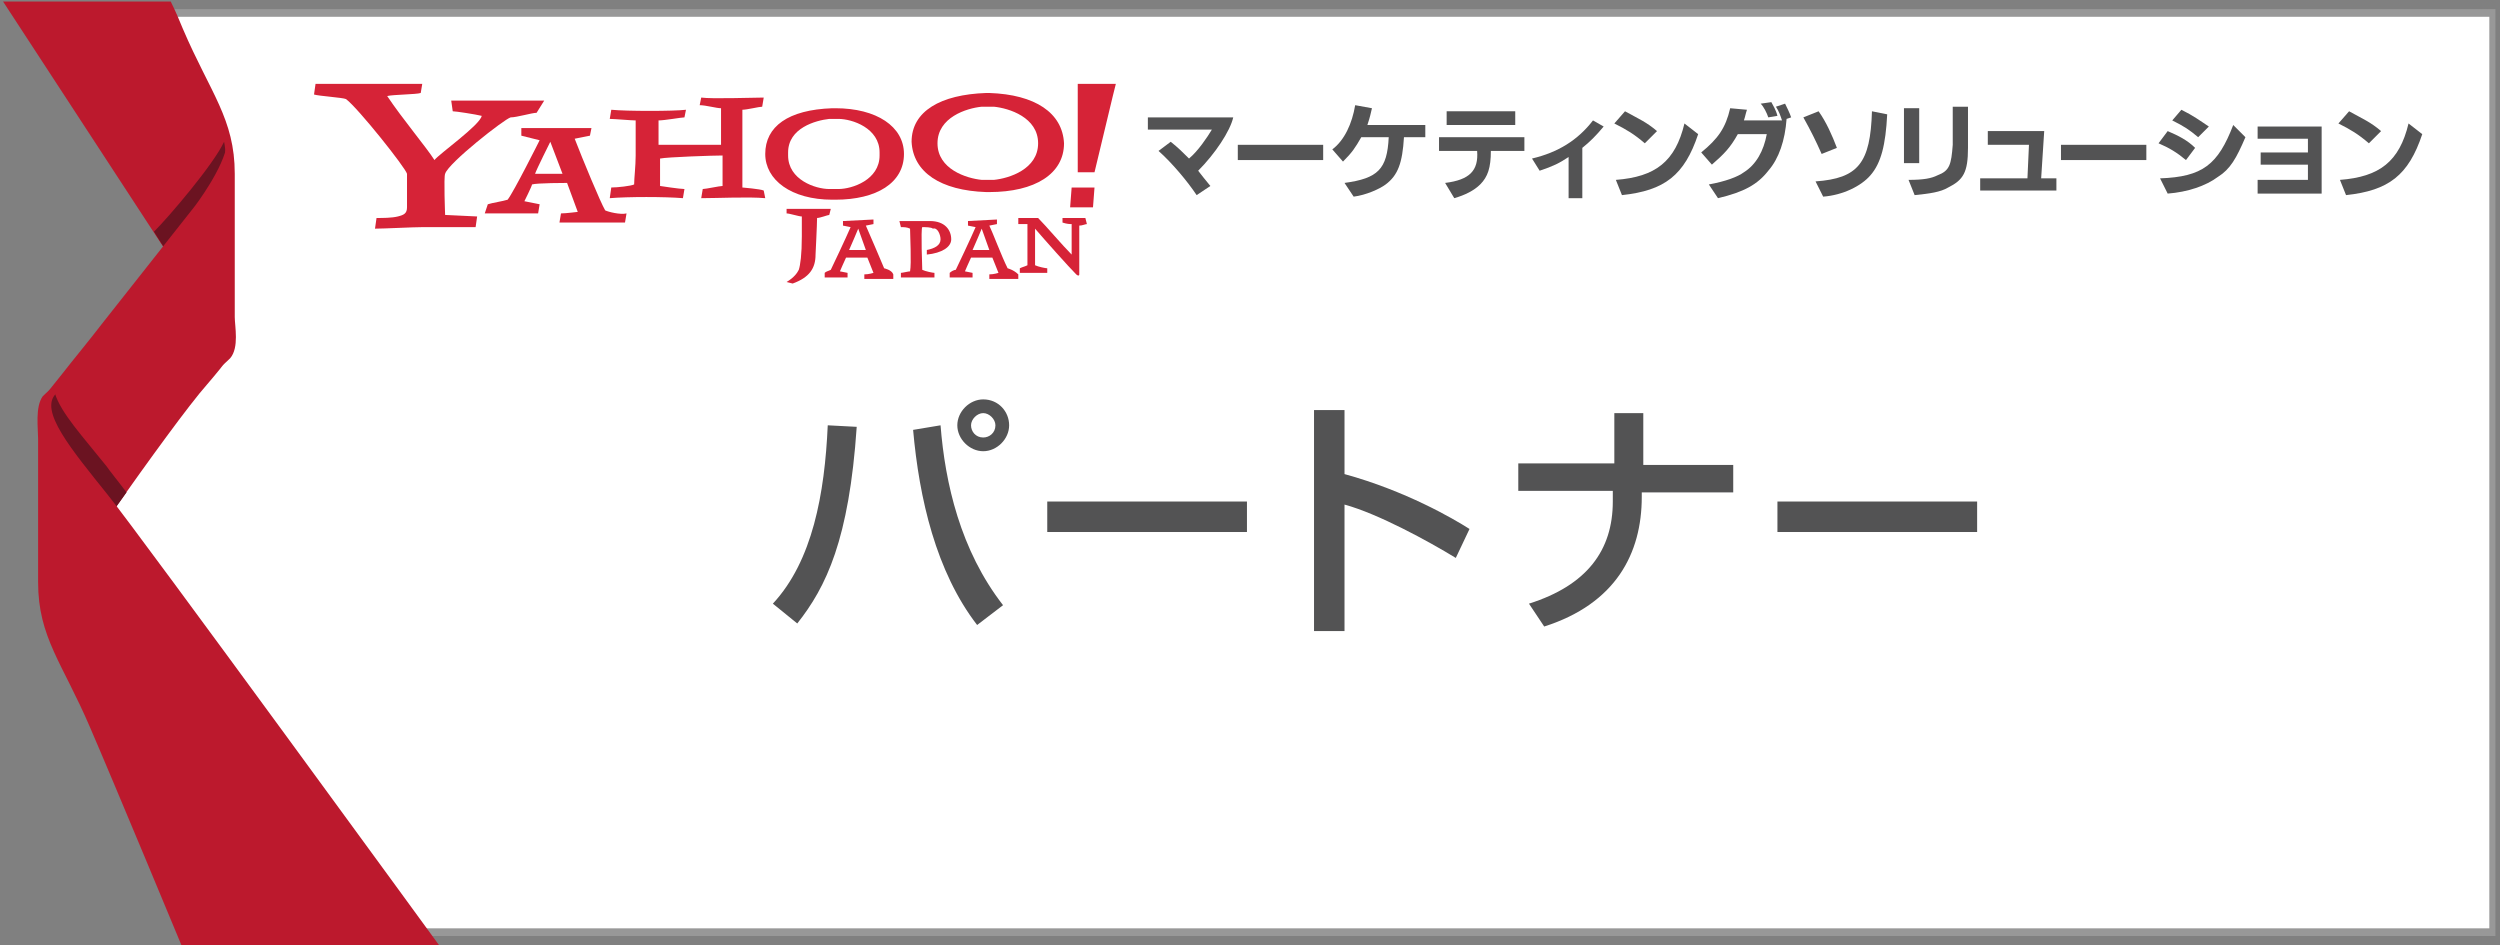 <?xml version="1.0" encoding="utf-8"?>
<!-- Generator: Adobe Illustrator 24.0.3, SVG Export Plug-In . SVG Version: 6.00 Build 0)  -->
<svg version="1.1" id="ロゴ" xmlns="http://www.w3.org/2000/svg" xmlns:xlink="http://www.w3.org/1999/xlink" x="0px" y="0px"
	 viewBox="0 0 164 62" style="enable-background:new 0 0 164 62;" xml:space="preserve">
<rect x="0" y="0" width="164" height="62" fill="#808080" stroke="none"/>
<style type="text/css">
	.st0{fill:#FFFFFF;}
	.st1{fill:#989898;}
	.st2{fill:#535354;}
	.st3{fill:#D62337;}
	.st4{fill:#BC192D;}
	.st5{fill:#6B1321;}
</style>
<g>
	<g>
		<polygon class="st0" points="13.7,61.1 4.7,32.6 12.5,14.7 9.4,0.9 163.5,0.9 163.5,61.1 		"/>
		<path class="st1" d="M163.3,1.1v59.8H13.9L5,32.6l7.8-17.7l0.1-0.1l0-0.2l-3-13.5H163.3 M163.8,0.6H9.1l3.2,14.1L4.4,32.6
			l9.1,28.8h150.2V0.6L163.8,0.6z"/>
	</g>
	<g id="XMLID_553_">
		<path id="XMLID_563_" class="st2" d="M50.7,39.6c2.6-2.8,3.4-7.2,3.6-11.7l1.9,0.1c-0.5,7.4-2,10.5-3.9,12.9L50.7,39.6z
			 M61.7,27.9c0.3,3.8,1.3,8.2,4.1,11.8l-1.7,1.3c-2.7-3.5-3.8-8.3-4.2-12.8L61.7,27.9z M66.2,27.9c0,0.9-0.8,1.7-1.7,1.7
			c-0.9,0-1.7-0.8-1.7-1.7s0.8-1.7,1.7-1.7C65.5,26.2,66.2,27,66.2,27.9z M63.7,27.9c0,0.4,0.3,0.8,0.8,0.8c0.4,0,0.8-0.3,0.8-0.8
			c0-0.4-0.4-0.8-0.8-0.8C64.1,27.1,63.7,27.5,63.7,27.9z"/>
		<path id="XMLID_561_" class="st2" d="M81.8,32.9v2H68.7v-2H81.8z"/>
		<path id="XMLID_559_" class="st2" d="M88.2,26.9v4.2c4,1.1,7.1,2.9,8.2,3.6l-0.9,1.9c-1.8-1.1-5.1-2.9-7.3-3.5v8.3h-2V26.9H88.2z"
			/>
		<path id="XMLID_557_" class="st2" d="M105.9,30.5v-3.4h1.9v3.4h5.9v1.8h-6v0.3c0,3.7-1.7,7-6.4,8.5l-1-1.5
			c3.8-1.2,5.5-3.5,5.5-6.7v-0.7h-6.2v-1.8H105.9z"/>
		<path id="XMLID_554_" class="st2" d="M129.7,32.9v2h-13.1v-2H129.7z"/>
	</g>
	<g id="XMLID_490_">
		<g id="XMLID_515_">
			<path id="XMLID_551_" class="st2" d="M75.1,7.7h5.8c-0.2,0.9-1.2,2.4-2.3,3.5c0.3,0.4,0.4,0.5,0.8,1l-0.9,0.6
				c-0.6-0.9-1.6-2.1-2.5-2.9l0.8-0.6c0.5,0.4,0.8,0.7,1.2,1.1c0.6-0.5,1.2-1.4,1.5-1.9h-4.2V7.7z"/>
			<path id="XMLID_549_" class="st2" d="M81.2,9.5h5.6v1h-5.6V9.5z"/>
			<path id="XMLID_547_" class="st2" d="M90,7.1c-0.1,0.4-0.1,0.5-0.3,1.1h3.8V9h-1.4c-0.1,1.7-0.4,2.5-1.2,3.1
				c-0.4,0.3-1.3,0.7-2.1,0.8L88.2,12c2.2-0.3,2.8-0.9,2.9-3h-1.8c-0.4,0.7-0.6,1-1.2,1.6l-0.7-0.8c0.8-0.6,1.3-1.7,1.5-2.9L90,7.1z
				"/>
			<path id="XMLID_544_" class="st2" d="M94.2,9h5.8v0.9h-2.2c0,1.1-0.2,1.7-0.7,2.2c-0.4,0.4-1,0.7-1.7,0.9l0,0l-0.6-1
				c1.6-0.2,2.2-0.8,2.1-2.1h-2.5V9z M94.9,7.3h4.5v0.9h-4.5V7.3z"/>
			<path id="XMLID_542_" class="st2" d="M105.2,8.3L105.2,8.3L105.2,8.3c-0.5,0.6-0.9,1-1.4,1.4v3.3h-0.9v-2.7
				c-0.6,0.4-1,0.6-1.9,0.9l-0.5-0.8l0,0c1.7-0.4,3-1.2,4-2.5l0,0L105.2,8.3z"/>
			<path id="XMLID_538_" class="st2" d="M106.6,7.3c0.9,0.5,1.4,0.7,2.1,1.3l-0.8,0.8c-0.7-0.6-1.2-0.9-2-1.3L106.6,7.3z M111.4,8.8
				c-0.9,2.7-2.2,3.7-5,4l-0.4-1c2.6-0.2,3.9-1.2,4.5-3.7L111.4,8.8z"/>
			<path id="XMLID_535_" class="st2" d="M117.2,7.8c-0.1,1.4-0.5,2.6-1.2,3.4c-0.7,0.9-1.6,1.4-3.3,1.8l-0.6-0.9
				c1.1-0.2,1.9-0.5,2.3-0.8c0.8-0.5,1.3-1.4,1.5-2.5h-1.9c-0.5,0.9-0.9,1.3-1.7,2l-0.7-0.8c1.1-0.9,1.6-1.6,1.9-2.9l1.1,0.1
				c-0.1,0.3-0.1,0.4-0.2,0.7h2.5c-0.1-0.3-0.2-0.6-0.4-0.9l0.6-0.2c0.1,0.2,0.3,0.6,0.4,0.9L117.2,7.8L117.2,7.8z M116.2,6.7
				c0.1,0.2,0.3,0.5,0.4,0.9L116,7.7c-0.1-0.3-0.3-0.7-0.5-0.9L116.2,6.7z"/>
			<path id="XMLID_532_" class="st2" d="M119.3,7.3c0.5,0.7,0.9,1.6,1.2,2.4l-1,0.4c-0.4-0.9-0.7-1.5-1.2-2.4L119.3,7.3z M123.8,7.5
				c-0.1,2-0.4,3.2-1.1,4c-0.6,0.7-1.8,1.3-3.1,1.4l-0.5-1c2.8-0.2,3.6-1.2,3.7-4.6L123.8,7.5z"/>
			<path id="XMLID_529_" class="st2" d="M124.9,7.1h1v3.6h-1V7.1z M129.1,7v2.7c0,1.6-0.3,2.1-1.3,2.6c-0.5,0.3-1.2,0.4-2.2,0.5
				l-0.4-1c1,0,1.5-0.1,1.9-0.3c0.8-0.3,0.9-0.7,1-2V7H129.1z"/>
			<path id="XMLID_527_" class="st2" d="M129.9,11.7h3.1l0.1-2.2h-2.7V8.6h3.7l-0.2,3.1h1v0.8h-5V11.7z"/>
			<path id="XMLID_525_" class="st2" d="M135.2,9.5h5.6v1h-5.6V9.5z"/>
			<path id="XMLID_85_" class="st2" d="M142.2,8.6c0.7,0.3,1.3,0.6,1.8,1.1l-0.6,0.8c-0.6-0.5-1.1-0.8-1.8-1.1L142.2,8.6z M147.3,9
				c-0.6,1.4-1,2.1-1.8,2.6c-0.8,0.6-2,1-3.3,1.1l-0.5-1c2.8-0.1,3.8-0.9,4.8-3.5L147.3,9z M143.1,7.2c0.8,0.4,1.2,0.7,1.8,1.1
				L144.2,9c-0.6-0.5-0.9-0.7-1.7-1.1L143.1,7.2z"/>
			<path id="XMLID_519_" class="st2" d="M148.1,11.8h3.3v-1h-3.1V10h3.1V9.1h-3.3V8.3h4.2v4.4h-4.2V11.8z"/>
			<path id="XMLID_516_" class="st2" d="M154.1,7.3c0.9,0.5,1.4,0.7,2.1,1.3l-0.8,0.8c-0.7-0.6-1.2-0.9-2-1.3L154.1,7.3z M158.9,8.8
				c-0.9,2.7-2.2,3.7-5,4l-0.4-1c2.6-0.2,3.9-1.2,4.5-3.7L158.9,8.8z"/>
		</g>
		<g id="XMLID_491_">
			<path id="XMLID_514_" class="st3" d="M54.4,14.1c-0.1,0-0.6,0.2-0.8,0.2c0,0.4-0.1,2.4-0.1,2.4c0,0.9-0.4,1.5-1.5,1.9l-0.4-0.1
				c0.5-0.3,0.7-0.6,0.8-0.8c0.1-0.3,0.2-1,0.2-2.2c0,0,0-0.9,0-1.3c-0.2,0-0.8-0.2-1-0.2l0-0.3c0.4,0,1.3,0,1.7,0
				c0.4,0,0.8,0,1.2,0L54.4,14.1z"/>
			<path id="XMLID_513_" class="st3" d="M71.3,14.7c-0.1,0-0.3,0.1-0.5,0.1c0,0.3,0,2.7,0,3.2c0,0.1-0.1,0.1-0.2,0
				c-0.5-0.5-2.1-2.3-2.7-3c0,0.4,0,2.1,0,2.4c0.2,0.1,0.7,0.2,0.8,0.2l0,0.3c-0.4,0-1.8,0-1.8,0l0-0.3c0.2-0.1,0.3-0.1,0.5-0.2
				c0-0.2,0-2.5,0-2.7c-0.1,0-0.4,0-0.6,0v-0.4c0.2,0,0.9,0,1.3,0c0.5,0.5,1.6,1.8,2.2,2.4c0-0.5,0-1.8,0-2c-0.1,0-0.3,0-0.6-0.1
				l0-0.3c0.1,0,0.7,0,0.8,0c0.1,0,0.6,0,0.7,0L71.3,14.7z"/>
			<path id="XMLID_512_" class="st3" d="M61.7,15.7c0,0.4-0.4,0.6-0.9,0.7v0.3c1-0.1,1.6-0.5,1.6-1v0c0-0.6-0.4-1.2-1.4-1.2
				c0,0-0.4,0-0.6,0H59l0.1,0.4c0.2,0,0.4,0,0.6,0.1c0,0.4,0.1,2.3,0,2.8c-0.1,0-0.5,0.1-0.6,0.1l0,0.3c0.1,0,2.1,0,2.2,0l0-0.3
				c-0.1,0-0.6-0.1-0.8-0.2c0-0.1-0.1-2.7,0-2.8c0.2,0,0.6,0,0.7,0.1C61.5,14.9,61.7,15.4,61.7,15.7"/>
			<path id="XMLID_511_" class="st3" d="M35.2,7.4c-0.3,0-1.3,0.3-1.7,0.3c-0.4,0.1-4.1,3-4.3,3.7c-0.1,0.2,0,2.7,0,2.7l2.1,0.1
				l-0.1,0.7c-0.3,0-2.2,0-3.5,0c-0.6,0-2.5,0.1-3.1,0.1l0.1-0.7c0.4,0,1,0,1.4-0.1c0.4-0.1,0.6-0.2,0.6-0.6v-2.2
				c-0.1-0.4-3.2-4.3-4-4.9c-0.2-0.1-1.8-0.2-2.1-0.3l0.1-0.7h7l-0.1,0.6c-0.3,0.1-1.8,0.1-2.2,0.2c1,1.5,2.6,3.4,3.1,4.2
				c0.3-0.4,3-2.3,3.1-2.9c-0.4-0.1-1.7-0.3-1.9-0.3l-0.1-0.7h6.1L35.2,7.4z"/>
			<path id="XMLID_510_" class="st3" d="M50.2,13c-1.1-0.1-3.1,0-4.2,0l0.1-0.6c0.2,0,1.1-0.2,1.3-0.2v-2c-0.6,0-3.6,0.1-4.1,0.2
				v1.8c0,0,1.3,0.2,1.6,0.2L44.8,13c-1.2-0.1-3.6-0.1-4.8,0l0.1-0.7c0.4,0,1.3-0.1,1.5-0.2c0-0.4,0.1-1.2,0.1-1.9V9.4
				c0-0.3,0-1.2,0-1.5c-0.3,0-1.4-0.1-1.7-0.1l0.1-0.6c1,0.1,4.1,0.1,4.9,0l-0.1,0.5c-0.2,0-1.3,0.2-1.7,0.2v1.6h4.1V7.1
				c-0.3,0-1-0.2-1.4-0.2L46,6.4c0.7,0.1,3.4,0,4.1,0l-0.1,0.6c-0.2,0-1,0.2-1.3,0.2v5.1c0,0,1.2,0.1,1.4,0.2L50.2,13z"/>
			<path id="XMLID_84_" class="st3" d="M71,13.6l-0.8,0l0.1-1.3l0.8,0l0.7,0l-0.1,1.3L71,13.6z M71.8,11.3h-1.1V5.5h2.5L73,6.3
				L71.8,11.3z"/>
			<path id="XMLID_81_" class="st3" d="M55,12.4c-0.1,0-0.2,0-0.3,0c-0.1,0-0.2,0-0.3,0c-0.9,0-2.7-0.6-2.7-2.2c0,0,0-0.1,0-0.1
				c0,0,0-0.1,0-0.1c0-1.6,1.8-2.1,2.7-2.2c0.1,0,0.2,0,0.3,0c0.1,0,0.2,0,0.3,0c0.9,0,2.7,0.6,2.7,2.2c0,0,0,0.1,0,0.1
				c0,0,0,0.1,0,0.1C57.7,11.8,55.9,12.4,55,12.4 M59.3,10.1c0-1.8-1.8-3-4.5-3c0,0-0.1,0-0.1,0c0,0-0.1,0-0.1,0
				c-2.9,0.1-4.4,1.2-4.4,3c0,0,0,0,0,0c0,0,0,0,0,0c0,1.7,1.7,3,4.4,3c0,0,0.1,0,0.1,0c0,0,0.1,0,0.1,0
				C57.5,13.1,59.3,12,59.3,10.1C59.3,10.2,59.3,10.1,59.3,10.1"/>
			<path id="XMLID_78_" class="st3" d="M65.2,11.8c-0.1,0-0.3,0-0.4,0c-0.1,0-0.3,0-0.4,0c-1-0.1-2.9-0.7-2.9-2.4
				c0-1.7,1.9-2.3,2.9-2.4c0.1,0,0.3,0,0.4,0c0.1,0,0.3,0,0.4,0c1,0.1,2.9,0.7,2.9,2.4C68.1,11.1,66.2,11.7,65.2,11.8 M69.8,9.4
				C69.8,9.4,69.8,9.3,69.8,9.4c-0.1-2-1.9-3.2-4.9-3.3c0,0-0.1,0-0.1,0c0,0-0.1,0-0.1,0c-3,0.1-4.9,1.2-4.9,3.2v0v0
				c0.1,2,1.9,3.2,4.9,3.3c0,0,0.1,0,0.1,0c0,0,0.1,0,0.1,0C67.9,12.6,69.8,11.4,69.8,9.4C69.8,9.4,69.8,9.4,69.8,9.4"/>
			<path id="XMLID_75_" class="st3" d="M35.1,11.4c0.1-0.3,1-2.1,1-2.1l0.8,2.1H35.1z M39.7,13.8c-0.3-0.5-1.5-3.4-2-4.7l1-0.2
				l0.1-0.5h-1.5l0,0c-0.6,0-2.8,0-3.1,0l0,0.5l1.2,0.3c0,0-1.7,3.4-2.1,3.9c-0.3,0.1-1,0.2-1.3,0.3L31.8,14c0.2,0,3.2,0,3.5,0
				l0.1-0.6l-1-0.2c0,0,0.5-1,0.5-1.1c0.3-0.1,2.3-0.1,2.3-0.1l0.7,1.9c0,0-0.8,0.1-1.1,0.1l-0.1,0.6c0.2,0,4.2,0,4.3,0l0.1-0.6
				C40.7,14.1,39.9,13.9,39.7,13.8"/>
			<path id="XMLID_495_" class="st3" d="M66.1,17.6c-0.4-0.8-1-2.4-1.2-2.8l0.5-0.1l0-0.3l-1.9,0.1l0,0.3l0.5,0.1
				c-0.3,0.7-1.2,2.6-1.3,2.8c-0.1,0-0.3,0.1-0.4,0.2l0,0.3c0.4,0,1.4,0,1.5,0l0-0.3l-0.5-0.1c0,0,0.3-0.7,0.4-0.9
				c0.4,0,1.4,0,1.4,0l0.4,1c0,0-0.3,0.1-0.6,0.1l0,0.3c0.1,0,1.9,0,1.9,0l0-0.3C66.5,17.7,66.1,17.6,66.1,17.6z M63.8,16.4
				c0.1-0.2,0.6-1.4,0.6-1.4l0.5,1.4L63.8,16.4z"/>
			<path id="XMLID_492_" class="st3" d="M58,17.6c-0.2-0.5-0.9-2.1-1.2-2.8l0.5-0.1l0-0.3l-2,0.1l0,0.3l0.5,0.1
				c-0.3,0.7-1.2,2.6-1.3,2.8c-0.2,0.1-0.3,0.1-0.4,0.2l0,0.3c0.4,0,1.4,0,1.5,0l0-0.3l-0.5-0.1c0,0,0.3-0.7,0.4-0.9
				c0.4,0,1.4,0,1.4,0l0.4,1c0,0-0.3,0.1-0.6,0.1l0,0.3c0.1,0,1.9,0,1.9,0l0-0.3C58.5,17.7,58,17.6,58,17.6z M55.7,16.4
				c0.1-0.2,0.6-1.4,0.6-1.4l0.5,1.4L55.7,16.4z"/>
		</g>
	</g>
	<g id="リボン_1_">
		<path class="st4" d="M15.4,20.8c0-3.1,0-5.8,0-9.4s-1.6-5.3-3.4-9.5c-0.2-0.5-0.5-1.2-0.8-1.8h-11c0,0,0,0,0,0L13,19.7
			c0.5,0.7,0.9,1.3,1.2,1.9l0,0l0,0c0.5,0.9,0.6,1.6,0,2.1c-0.3,0.3-0.6,0.5-0.5,0.6c0.1,0.3,0.8-0.2,1.4-0.8
			C15.7,22.8,15.4,21.4,15.4,20.8z"/>
		<path class="st5" d="M12.9,19.6l0.7-2.3c0,0.1,1.6-5.7,1.1-8c-0.7,1.5-3.6,4.9-4.6,5.9L12.9,19.6z"/>
		<path class="st4" d="M6.8,21.1C6.8,21.1,6.8,21.1,6.8,21.1c-1,1.3-2,2.5-2.7,3.4l-1.2,1.5V40c0,0,8.3-12.1,10.7-14.8
			c0.6-0.7,1.1-1.3,1.5-1.9v-7.8c0,0,0.1-5.3-0.2-6.1c-0.2,1.6-2.1,4.1-2.1,4.1L6.8,21.1z"/>
		<path class="st5" d="M3.7,32.3l2.3,3.3c0,0,1.5-2.2,2.3-3.3c-0.6-0.8-1.1-1.4-1.3-1.7c-1.6-2-3-3.5-3.4-4.8
			c-0.3,0.4-0.5,0.6-0.5,0.6L3.7,32.3z"/>
		<path class="st4" d="M2.5,28.8c0,3.1,0,5.8,0,9.4c0,3.6,1.6,5.3,3.4,9.5c1.6,3.7,6,14.3,6,14.3h16.9c0,0-19.6-26.9-21.7-29.5
			c-2.4-3-4.6-5.6-3.4-6.7c0.3-0.3,0.6-0.5,0.5-0.6c-0.1-0.3-0.8,0.2-1.4,0.8C2.3,26.7,2.5,28.1,2.5,28.8z"/>
	</g>
</g>
</svg>
